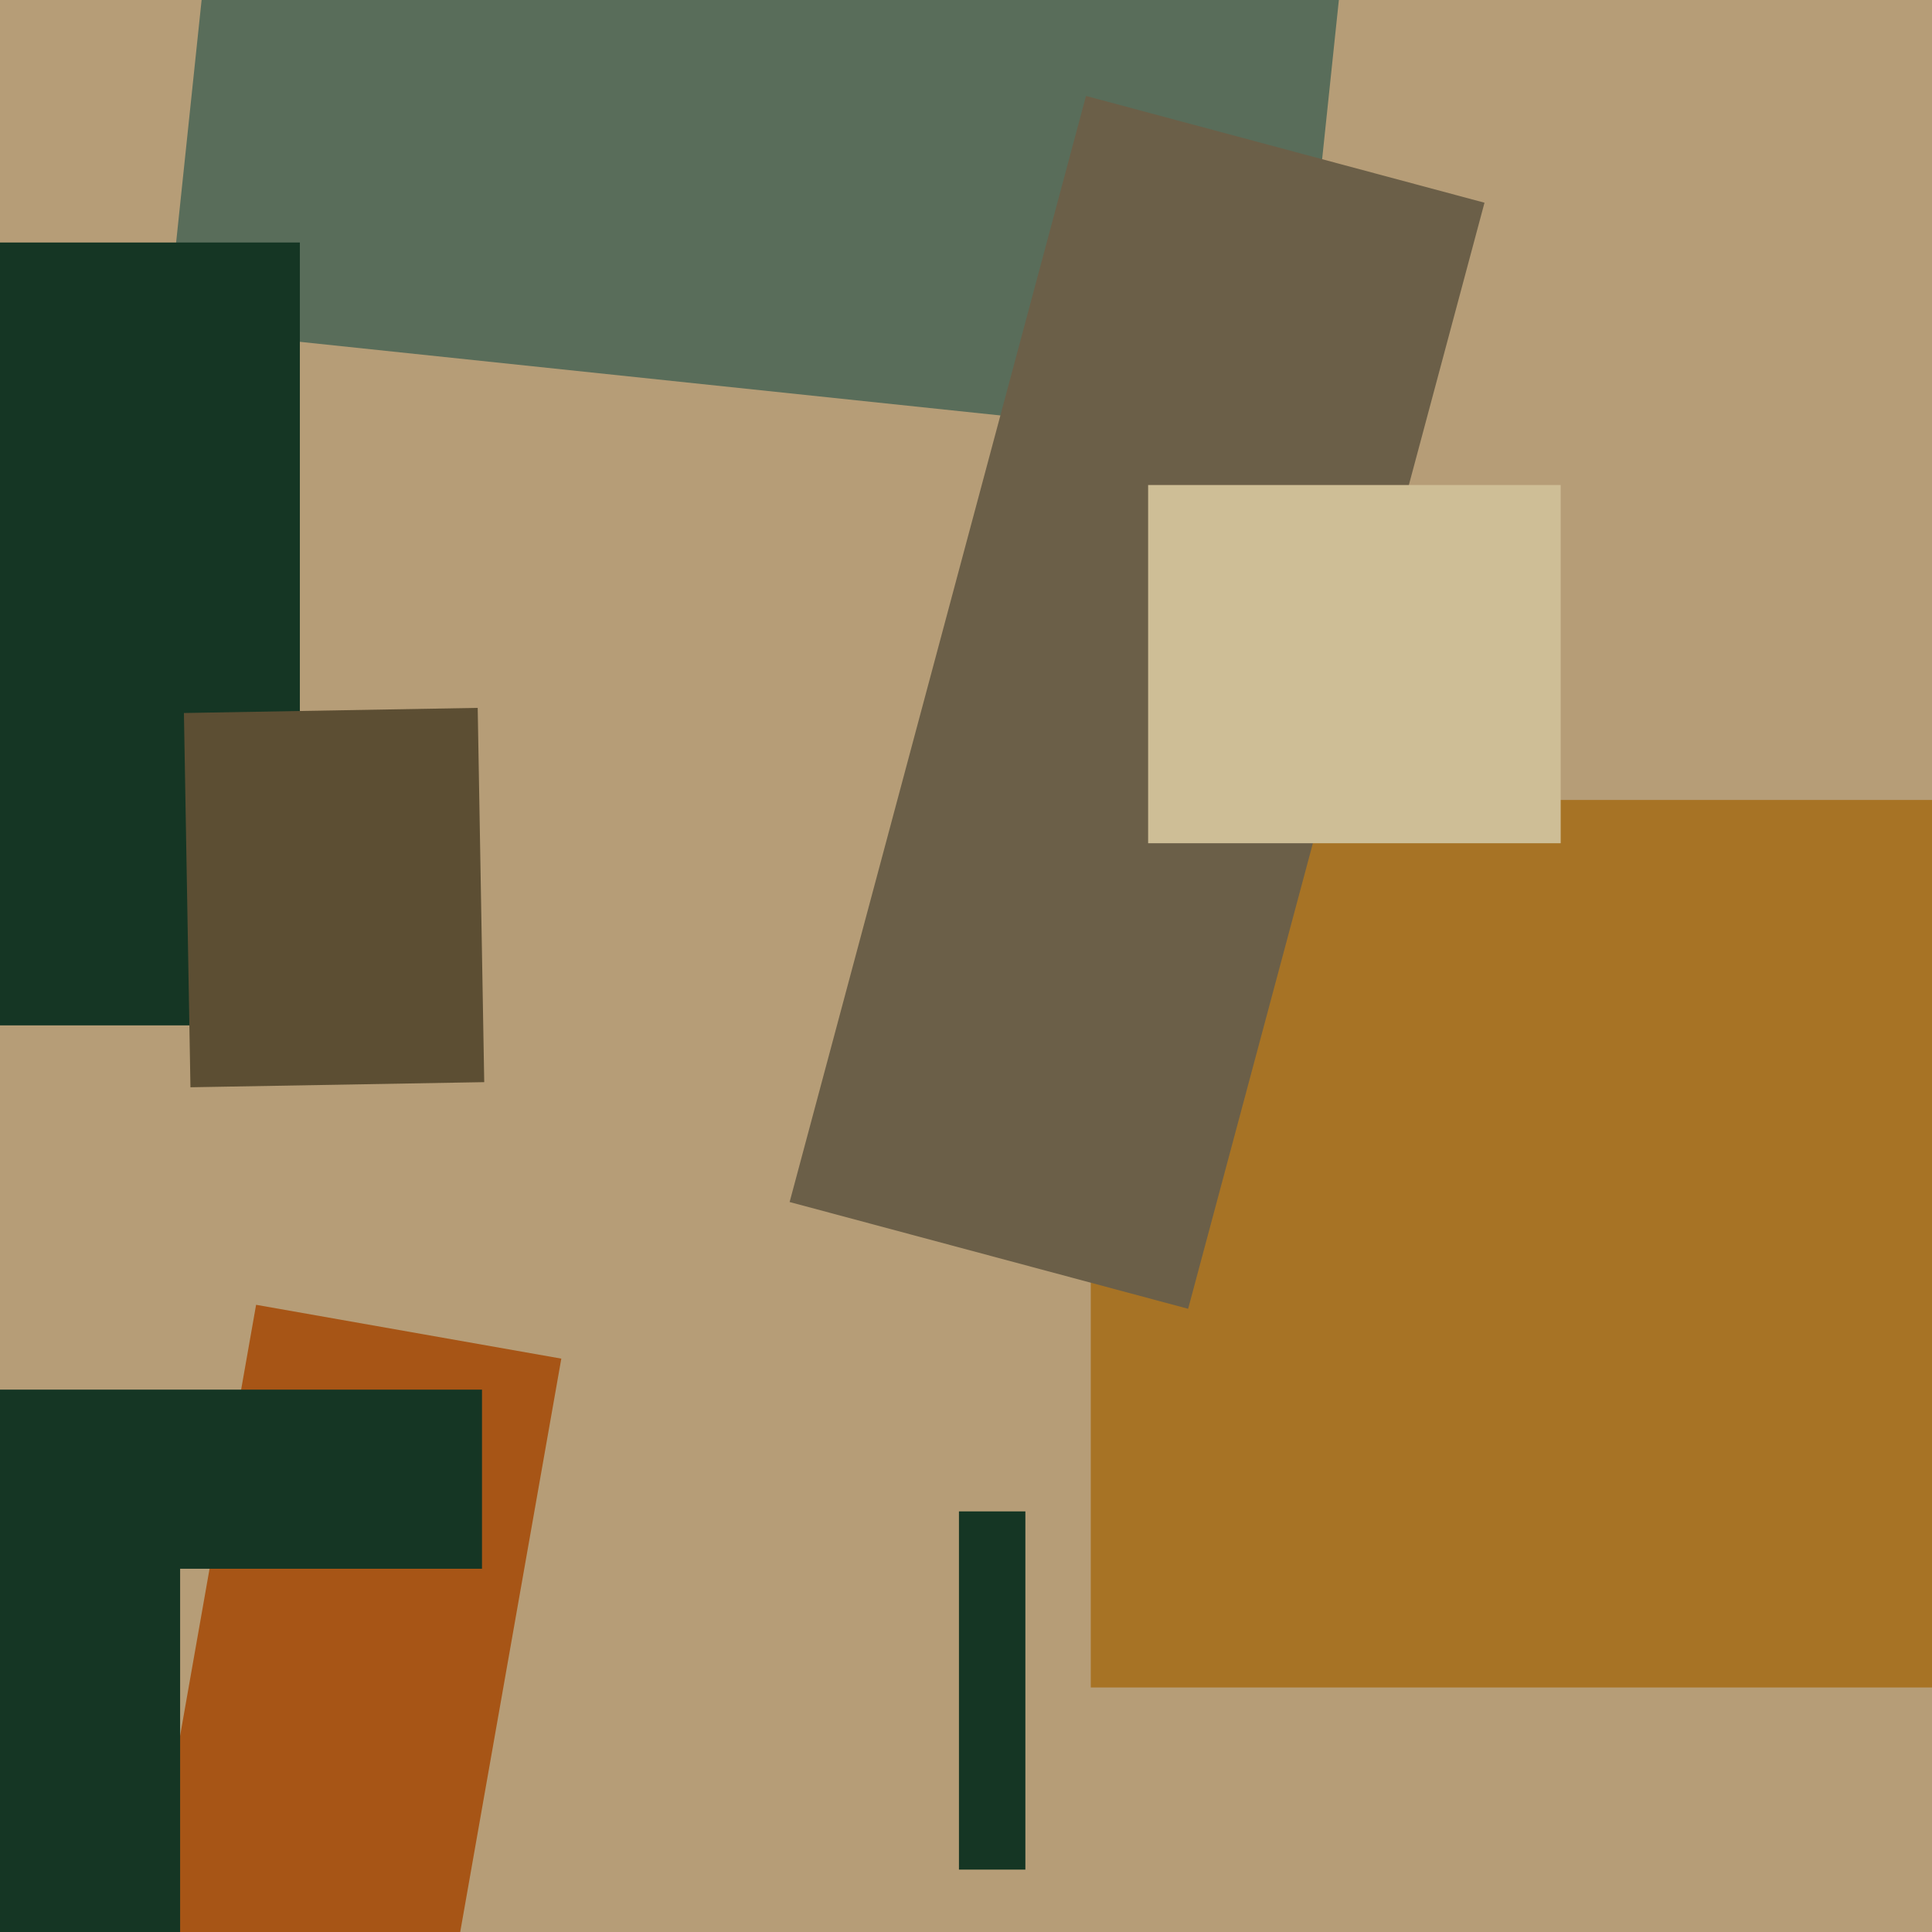<svg xmlns="http://www.w3.org/2000/svg" width="480px" height="480px">
  <rect width="480" height="480" fill="rgb(182,157,119)"/>
  <polygon points="271.0,419.25 271.0,198.75 498.0,198.75 498.0,419.25" fill="rgb(167,115,37)"/>
  <polygon points="41.528,81.46 55.012,-46.833 334.472,-17.46 320.988,110.833" fill="rgb(89,109,90)"/>
  <polygon points="74.5,254.75 -24.5,254.75 -24.5,60.25 74.5,60.25" fill="rgb(21,54,36)"/>
  <polygon points="254.75,464.5 238.25,464.5 238.25,375.5 254.75,375.5" fill="rgb(21,54,36)"/>
  <polygon points="108.374,513.826 32.543,500.455 63.626,324.174 139.457,337.545" fill="rgb(167,85,22)"/>
  <polygon points="44.75,560.5 -53.75,560.5 -53.75,369.5 44.75,369.5" fill="rgb(21,54,36)"/>
  <polygon points="295.187,325.167 196.179,298.638 269.813,23.833 368.821,50.362" fill="rgb(107,95,72)"/>
  <polygon points="387.75,209.5 285.25,209.5 285.25,120.5 387.75,120.5" fill="rgb(206,190,150)"/>
  <polygon points="119.75,389.75 -82.75,389.75 -82.75,345.25 119.75,345.25" fill="rgb(21,54,36)"/>
  <polygon points="45.694,177.144 118.683,175.87 120.306,268.856 47.317,270.13" fill="rgb(92,78,51)"/>
</svg>